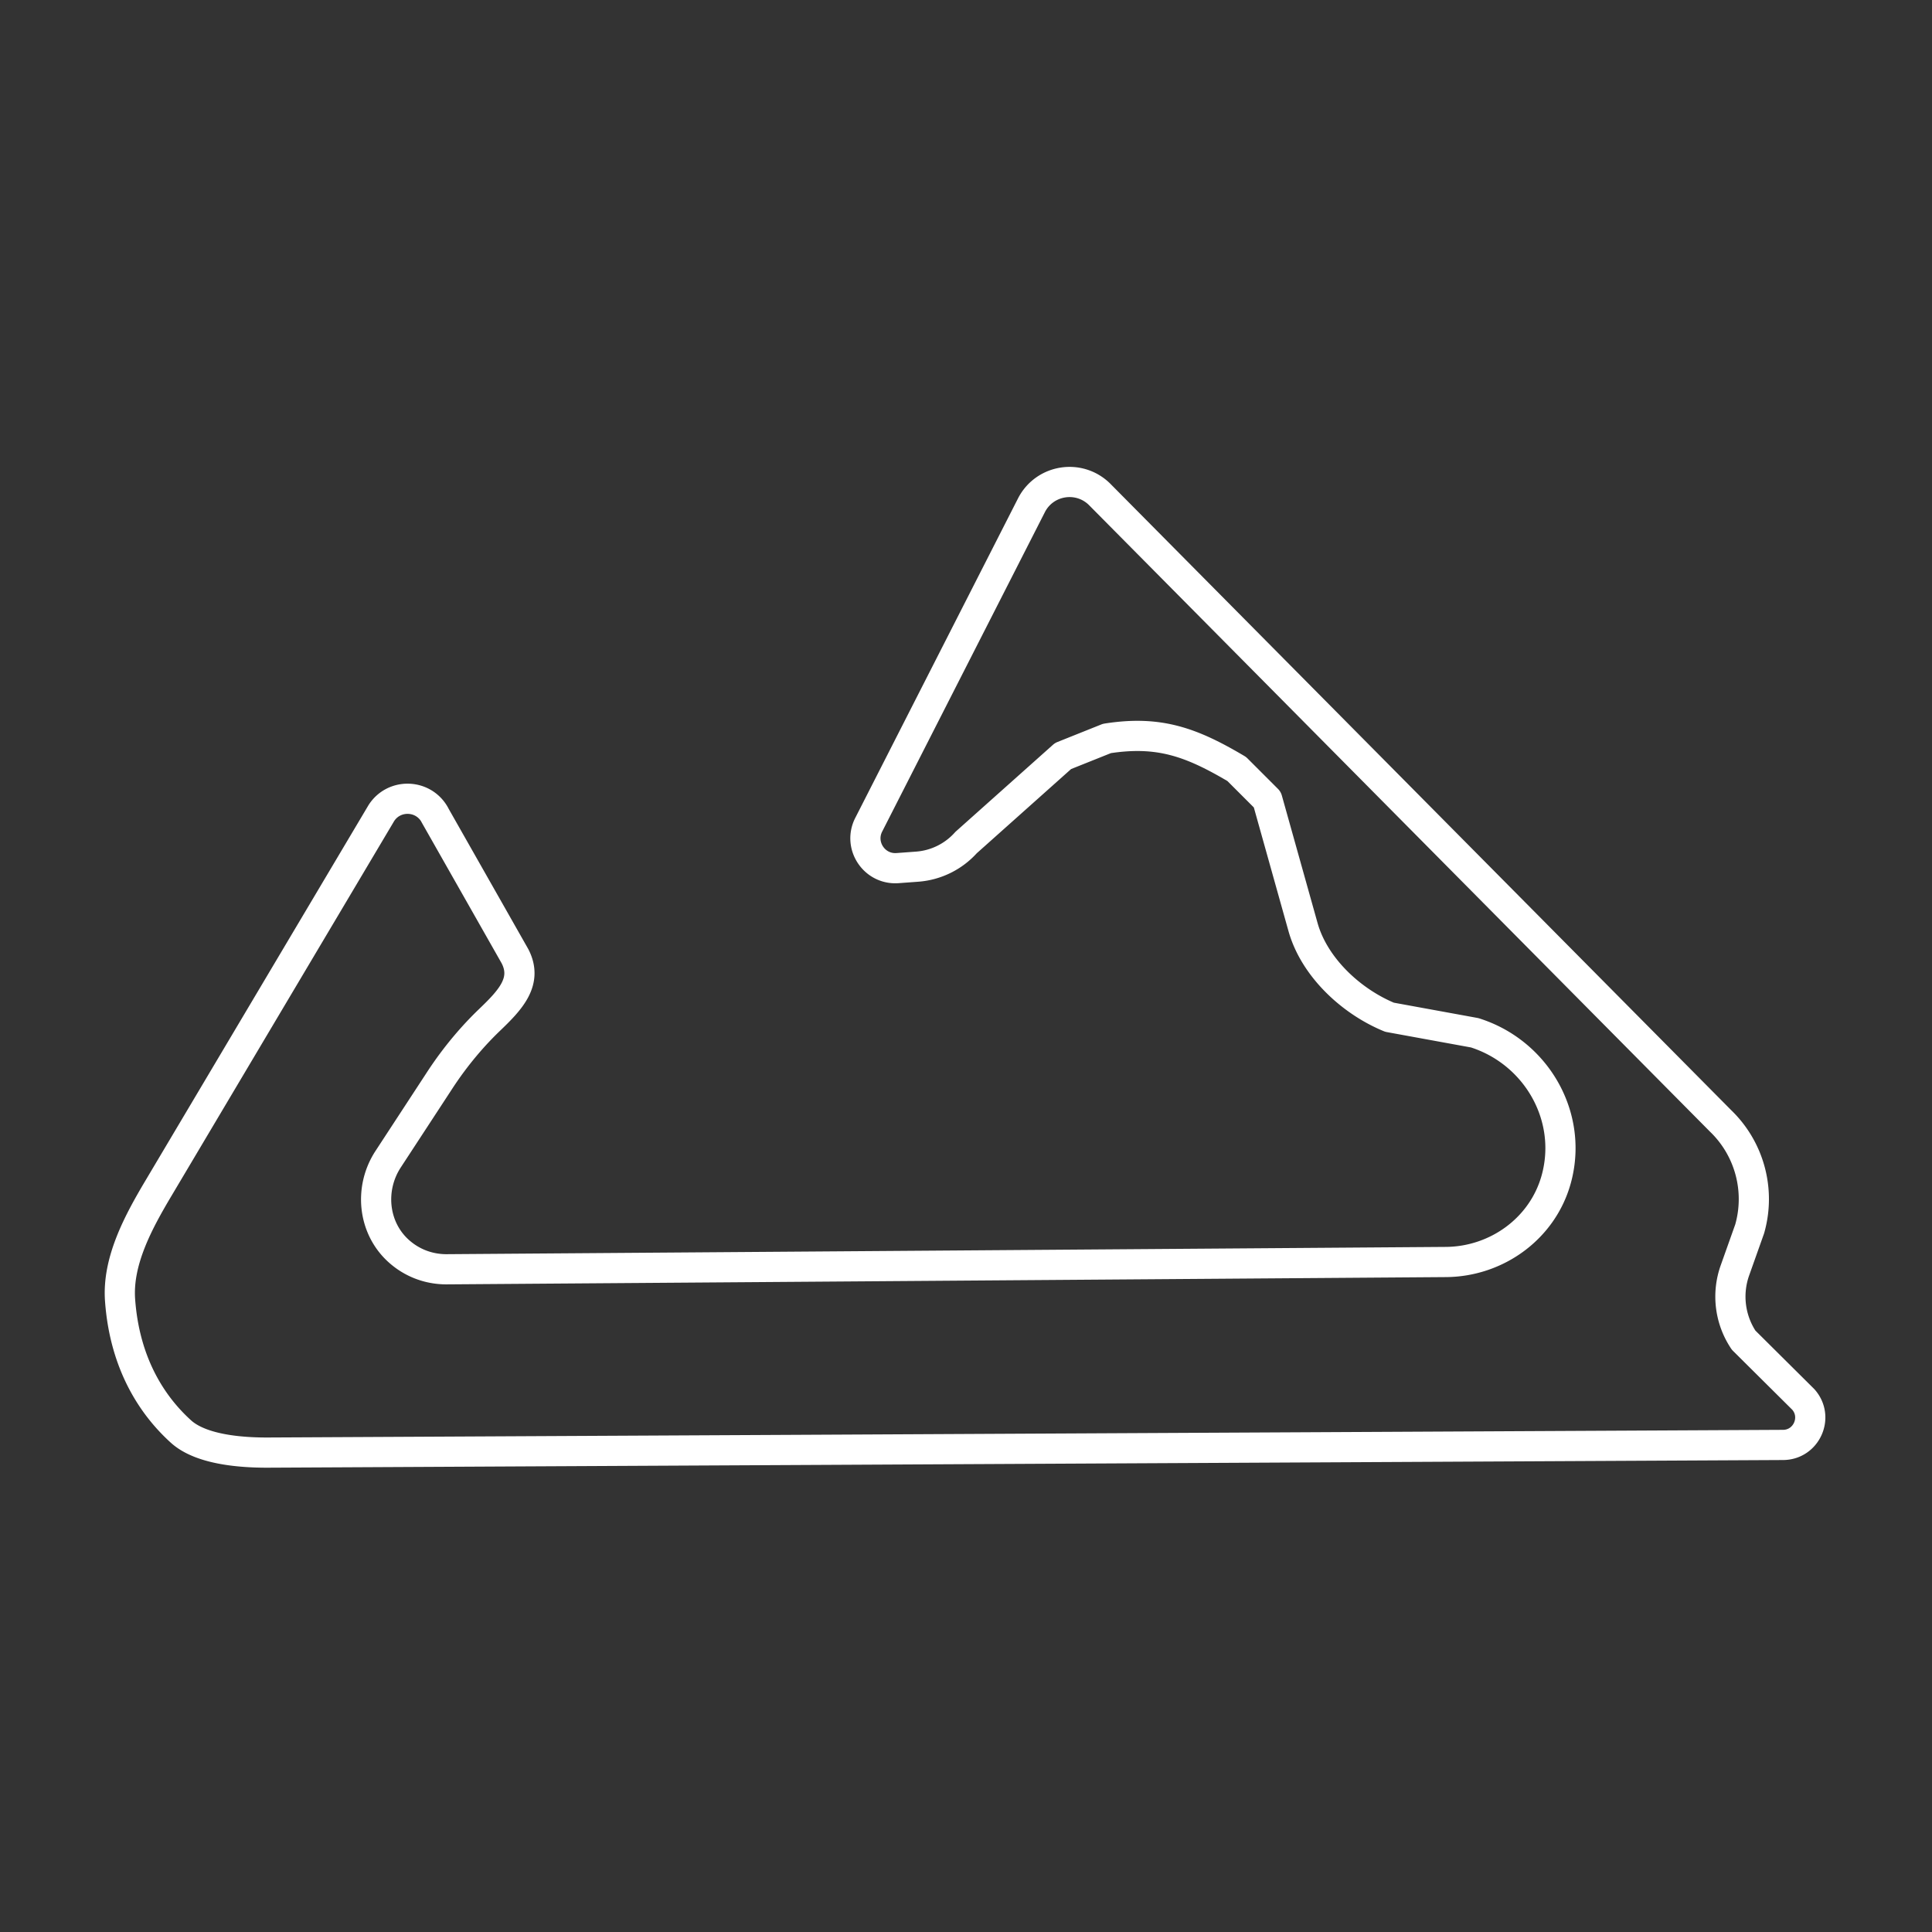 <svg xmlns="http://www.w3.org/2000/svg" width="480" height="480" fill="none"><rect width="100%" height="100%" fill="#333333" stroke="none"/><path stroke="#fff" stroke-linecap="round" stroke-linejoin="round" stroke-width="7.5" d="m108 202.43 19.93 35.11c3.29 6.31-1.2 10.96-6.34 15.89-3.78 3.63-8.3 8.7-12.64 15.42L96.43 288c-4.71 7.2-3.82 16.92 2.53 22.73 3.09 2.83 7.21 4.6 11.89 4.62l248.38-1.81c12.67-.09 24.07-8.37 27.42-20.59.12-.43.23-.88.33-1.32 3.42-15.17-5.78-30.36-20.6-35.04l-21.15-3.86c-9.57-3.93-18.71-12.46-21.5-22.42l-8.87-31.66-7.59-7.59c-11.28-6.68-19.31-9.62-32.26-7.59l-10.9 4.36-24.09 21.5a18.101 18.101 0 0 1-12.14 5.99l-4.88.36c-5.84.43-9.86-5.74-7.1-10.91l40.44-79.39c3.32-6.23 11.68-7.55 16.76-2.65l154.37 155.75a26.975 26.975 0 0 1 7.23 26.84l-3.66 10.3a19.463 19.463 0 0 0 2.16 17.34l14.83 14.73c3.89 4.38.78 11.3-5.07 11.3l-375.75 1.9c-6.87.07-17.14-.61-22.24-5.22-6.59-5.96-13.96-16.2-15.14-32.69-.69-9.69 4.54-19.35 9.5-27.7L94.75 202c3.16-4.91 10.42-4.68 13.26.42l-.01.01Z"/></svg>